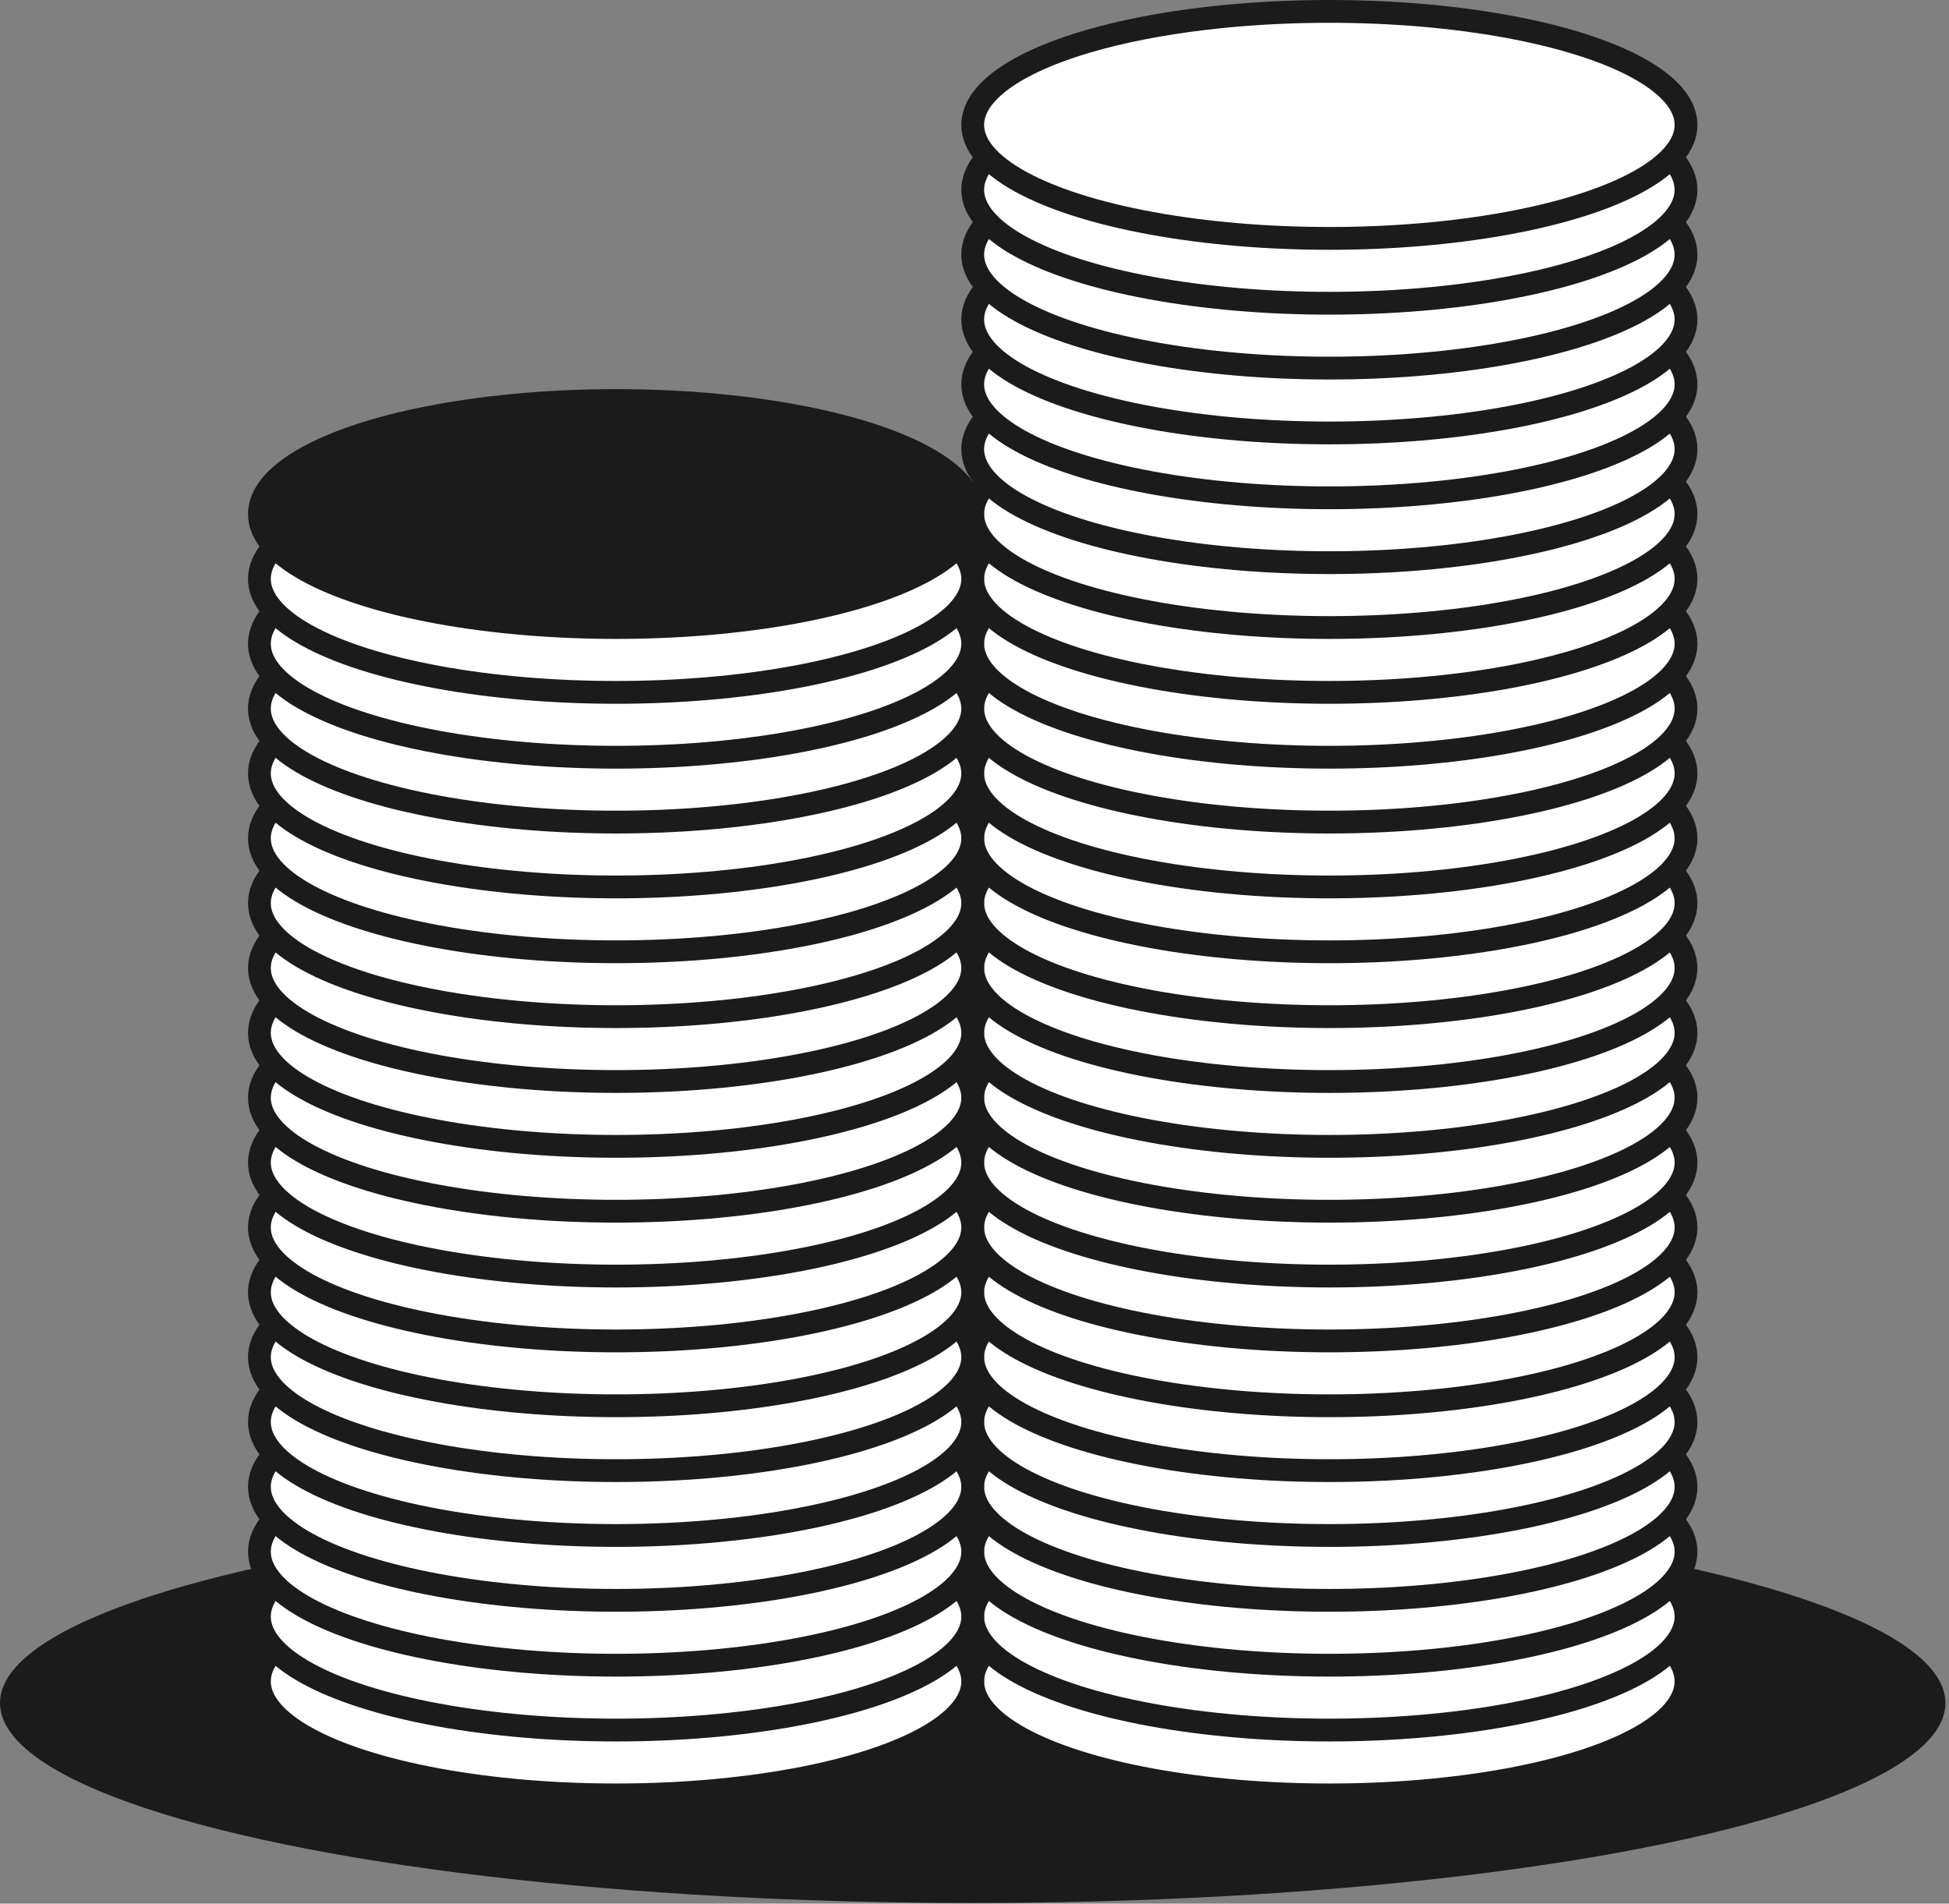 <svg width="171" height="167" viewBox="0 0 171 167" fill="none" xmlns="http://www.w3.org/2000/svg">
<rect x="0" y="0" width="171" height="167" fill="#808080" stroke="none"/>
<ellipse rx="85.343" ry="17.543" transform="matrix(-1 0 0 1 85.343 149.402)" fill="#1B1B1B"/>
<ellipse rx="31.292" ry="9.957" transform="matrix(-1 0 0 1 116.635 147.505)" fill="white" stroke="#1B1B1B" stroke-width="2"/>
<ellipse rx="31.292" ry="9.957" transform="matrix(-1 0 0 1 116.635 141.816)" fill="white" stroke="#1B1B1B" stroke-width="2"/>
<ellipse rx="31.292" ry="9.957" transform="matrix(-1 0 0 1 116.635 136.126)" fill="white" stroke="#1B1B1B" stroke-width="2"/>
<ellipse rx="31.292" ry="9.957" transform="matrix(-1 0 0 1 116.635 130.437)" fill="white" stroke="#1B1B1B" stroke-width="2"/>
<ellipse rx="31.292" ry="9.957" transform="matrix(-1 0 0 1 116.635 124.747)" fill="white" stroke="#1B1B1B" stroke-width="2"/>
<ellipse rx="31.292" ry="9.957" transform="matrix(-1 0 0 1 116.635 119.058)" fill="white" stroke="#1B1B1B" stroke-width="2"/>
<ellipse rx="31.292" ry="9.957" transform="matrix(-1 0 0 1 116.635 113.368)" fill="white" stroke="#1B1B1B" stroke-width="2"/>
<ellipse rx="31.292" ry="9.957" transform="matrix(-1 0 0 1 116.635 107.679)" fill="white" stroke="#1B1B1B" stroke-width="2"/>
<ellipse rx="31.292" ry="9.957" transform="matrix(-1 0 0 1 116.635 101.989)" fill="white" stroke="#1B1B1B" stroke-width="2"/>
<ellipse rx="31.292" ry="9.957" transform="matrix(-1 0 0 1 116.635 96.3)" fill="white" stroke="#1B1B1B" stroke-width="2"/>
<ellipse rx="31.292" ry="9.957" transform="matrix(-1 0 0 1 116.635 90.61)" fill="white" stroke="#1B1B1B" stroke-width="2"/>
<ellipse rx="31.292" ry="9.957" transform="matrix(-1 0 0 1 116.635 84.921)" fill="white" stroke="#1B1B1B" stroke-width="2"/>
<ellipse rx="31.292" ry="9.957" transform="matrix(-1 0 0 1 116.635 79.231)" fill="white" stroke="#1B1B1B" stroke-width="2"/>
<ellipse rx="31.292" ry="9.957" transform="matrix(-1 0 0 1 116.635 73.542)" fill="white" stroke="#1B1B1B" stroke-width="2"/>
<ellipse rx="31.292" ry="9.957" transform="matrix(-1 0 0 1 116.635 67.852)" fill="white" stroke="#1B1B1B" stroke-width="2"/>
<ellipse rx="31.292" ry="9.957" transform="matrix(-1 0 0 1 116.635 62.163)" fill="white" stroke="#1B1B1B" stroke-width="2"/>
<ellipse rx="31.292" ry="9.957" transform="matrix(-1 0 0 1 116.635 56.473)" fill="white" stroke="#1B1B1B" stroke-width="2"/>
<ellipse rx="31.292" ry="9.957" transform="matrix(-1 0 0 1 116.635 50.783)" fill="white" stroke="#1B1B1B" stroke-width="2"/>
<ellipse rx="31.292" ry="9.957" transform="matrix(-1 0 0 1 116.635 45.094)" fill="white" stroke="#1B1B1B" stroke-width="2"/>
<ellipse rx="31.292" ry="9.957" transform="matrix(-1 0 0 1 116.635 39.404)" fill="white" stroke="#1B1B1B" stroke-width="2"/>
<ellipse rx="31.292" ry="9.957" transform="matrix(-1 0 0 1 116.635 33.715)" fill="white" stroke="#1B1B1B" stroke-width="2"/>
<ellipse rx="31.292" ry="9.957" transform="matrix(-1 0 0 1 116.635 28.025)" fill="white" stroke="#1B1B1B" stroke-width="2"/>
<ellipse rx="31.292" ry="9.957" transform="matrix(-1 0 0 1 116.635 22.336)" fill="white" stroke="#1B1B1B" stroke-width="2"/>
<ellipse rx="31.292" ry="9.957" transform="matrix(-1 0 0 1 116.635 16.646)" fill="white" stroke="#1B1B1B" stroke-width="2"/>
<ellipse rx="31.292" ry="9.957" transform="matrix(-1 0 0 1 116.635 10.957)" fill="white" stroke="#1B1B1B" stroke-width="2"/>
<ellipse rx="31.292" ry="9.957" transform="matrix(-1 0 0 1 54.051 147.505)" fill="white" stroke="#1B1B1B" stroke-width="2"/>
<ellipse rx="31.292" ry="9.957" transform="matrix(-1 0 0 1 54.051 141.816)" fill="white" stroke="#1B1B1B" stroke-width="2"/>
<ellipse rx="31.292" ry="9.957" transform="matrix(-1 0 0 1 54.051 136.126)" fill="white" stroke="#1B1B1B" stroke-width="2"/>
<ellipse rx="31.292" ry="9.957" transform="matrix(-1 0 0 1 54.051 130.437)" fill="white" stroke="#1B1B1B" stroke-width="2"/>
<ellipse rx="31.292" ry="9.957" transform="matrix(-1 0 0 1 54.051 124.747)" fill="white" stroke="#1B1B1B" stroke-width="2"/>
<ellipse rx="31.292" ry="9.957" transform="matrix(-1 0 0 1 54.051 119.058)" fill="white" stroke="#1B1B1B" stroke-width="2"/>
<ellipse rx="31.292" ry="9.957" transform="matrix(-1 0 0 1 54.051 113.368)" fill="white" stroke="#1B1B1B" stroke-width="2"/>
<ellipse rx="31.292" ry="9.957" transform="matrix(-1 0 0 1 54.051 107.679)" fill="white" stroke="#1B1B1B" stroke-width="2"/>
<ellipse rx="31.292" ry="9.957" transform="matrix(-1 0 0 1 54.051 101.989)" fill="white" stroke="#1B1B1B" stroke-width="2"/>
<ellipse rx="31.292" ry="9.957" transform="matrix(-1 0 0 1 54.051 96.3)" fill="white" stroke="#1B1B1B" stroke-width="2"/>
<ellipse rx="31.292" ry="9.957" transform="matrix(-1 0 0 1 54.051 90.61)" fill="white" stroke="#1B1B1B" stroke-width="2"/>
<ellipse rx="31.292" ry="9.957" transform="matrix(-1 0 0 1 54.051 84.921)" fill="white" stroke="#1B1B1B" stroke-width="2"/>
<ellipse rx="31.292" ry="9.957" transform="matrix(-1 0 0 1 54.051 79.231)" fill="white" stroke="#1B1B1B" stroke-width="2"/>
<ellipse rx="31.292" ry="9.957" transform="matrix(-1 0 0 1 54.051 73.541)" fill="white" stroke="#1B1B1B" stroke-width="2"/>
<ellipse rx="31.292" ry="9.957" transform="matrix(-1 0 0 1 54.051 67.852)" fill="white" stroke="#1B1B1B" stroke-width="2"/>
<ellipse rx="31.292" ry="9.957" transform="matrix(-1 0 0 1 54.051 62.163)" fill="white" stroke="#1B1B1B" stroke-width="2"/>
<ellipse rx="31.292" ry="9.957" transform="matrix(-1 0 0 1 54.051 56.473)" fill="white" stroke="#1B1B1B" stroke-width="2"/>
<ellipse rx="31.292" ry="9.957" transform="matrix(-1 0 0 1 54.051 50.783)" fill="white" stroke="#1B1B1B" stroke-width="2"/>
<ellipse rx="31.292" ry="9.957" transform="matrix(-1 0 0 1 54.051 45.094)" fill="#1B1B1B" stroke="#1B1B1B" stroke-width="2"/>
</svg>
